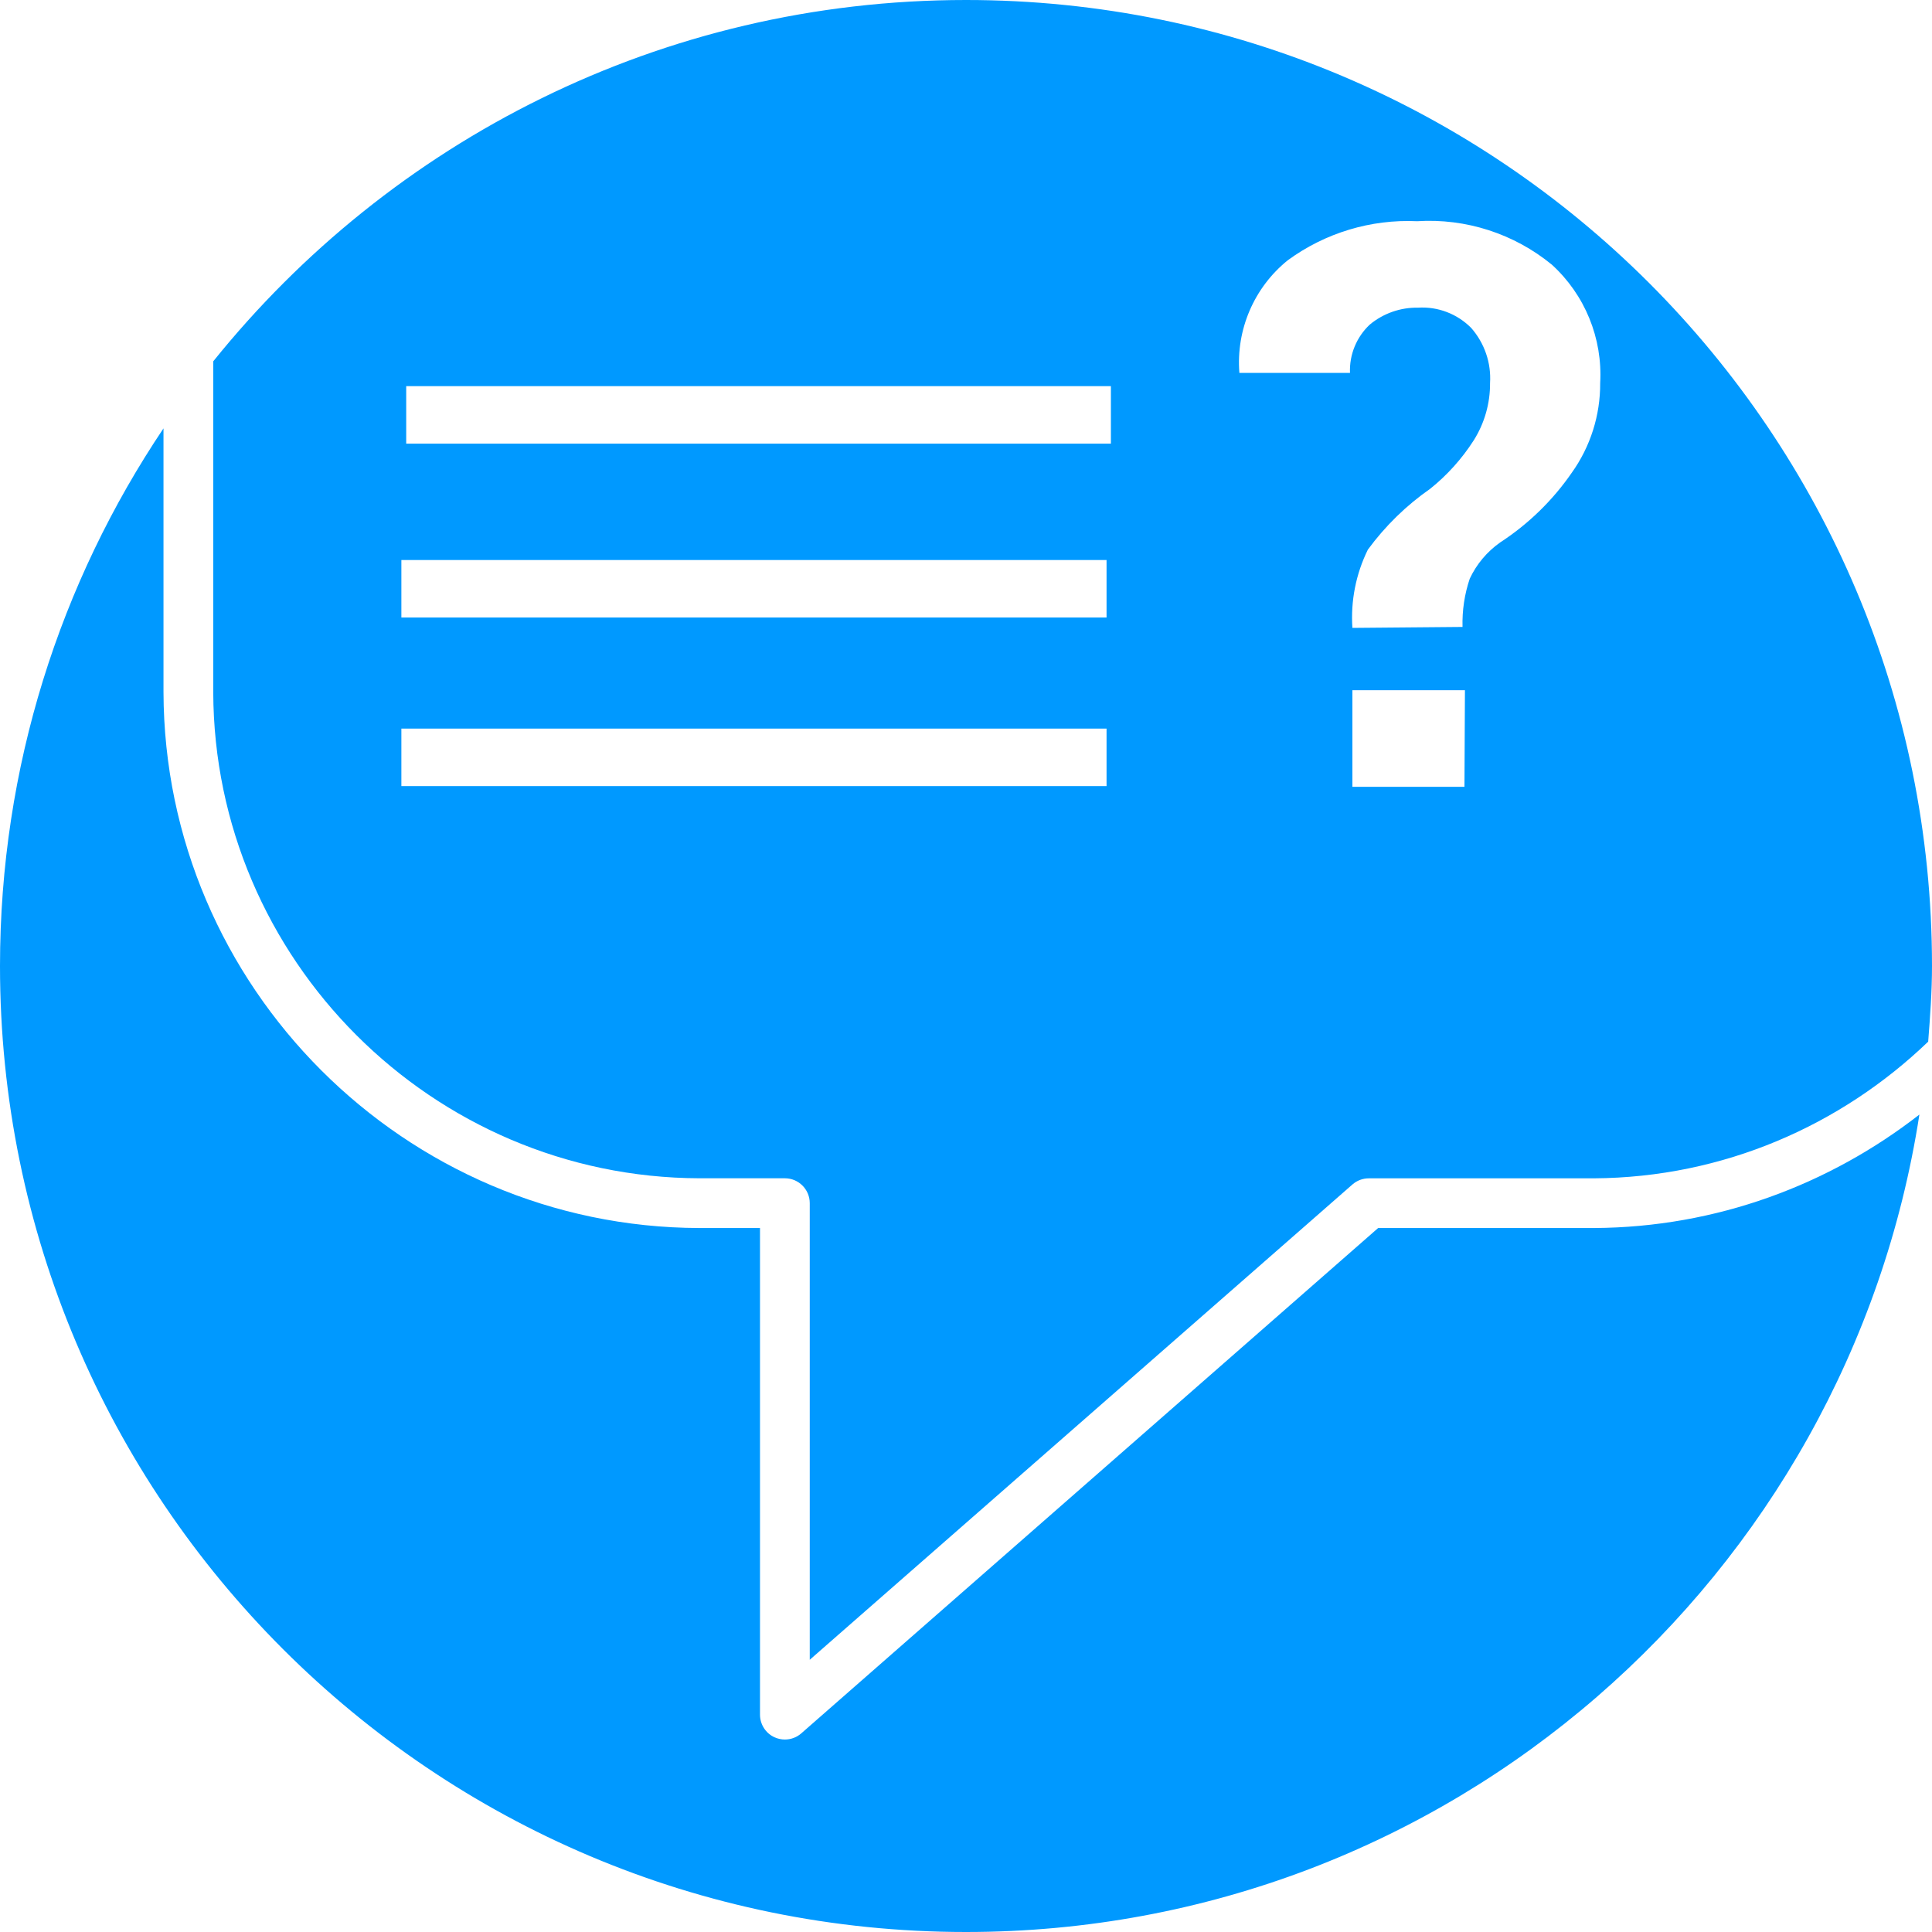 <?xml version="1.0" encoding="utf-8"?>
<!-- Generator: Adobe Illustrator 21.1.0, SVG Export Plug-In . SVG Version: 6.00 Build 0)  -->
<svg version="1.1" id="Слой_1" xmlns="http://www.w3.org/2000/svg" xmlns:xlink="http://www.w3.org/1999/xlink" x="0px" y="0px"
	 viewBox="0 0 40 40" style="enable-background:new 0 0 40 40;" xml:space="preserve">
<style type="text/css">
	.st0{fill:#0099FF;}
</style>
<g>
	<path class="st0" d="M28.001,24.523c0.094-0.082,0.214-0.127,0.339-0.127H33c2.681-0.016,5.117-1.096,6.921-2.83
		C39.961,21.047,40,20.529,40,20C40,8.954,31.046,0,20,0C13.696,0,8.081,2.924,4.415,7.481v6.848
		c0.016,5.534,4.531,10.05,10.066,10.066H16.25c0.285,0,0.515,0.231,0.515,0.515v9.454L28.001,24.523z M30.32,16.29
		H28v-2h2.33L30.32,16.29z M26.66,5.39c0.775-0.568,1.72-0.854,2.68-0.81c1.01-0.064,2.007,0.258,2.79,0.9
		c0.685,0.625,1.052,1.524,1,2.45c0.004,0.667-0.202,1.318-0.59,1.86c-0.395,0.572-0.898,1.061-1.48,1.44
		c-0.272,0.191-0.489,0.45-0.63,0.75c-0.109,0.322-0.159,0.66-0.15,1L28,13c-0.038-0.559,0.073-1.118,0.32-1.62
		c0.358-0.488,0.793-0.914,1.29-1.26c0.352-0.282,0.656-0.62,0.9-1c0.225-0.356,0.343-0.769,0.34-1.19
		c0.026-0.417-0.115-0.826-0.39-1.14c-0.289-0.292-0.69-0.446-1.1-0.42c-0.364-0.007-0.719,0.117-1,0.35
		c-0.275,0.258-0.425,0.623-0.41,1h-2.29C25.589,6.826,25.963,5.954,26.66,5.39z M8.41,7.995H23v1.19H8.41V7.995z
		 M8.31,11.595h14.6v1.19H8.31V11.595z M8.31,16.275v-1.19h14.6v1.19H8.31z"/>
	<path class="st0" d="M33.003,25.425h-4.47L16.589,35.888c-0.096,0.084-0.217,0.127-0.339,0.127
		c-0.072,0-0.144-0.015-0.213-0.046c-0.184-0.083-0.302-0.267-0.302-0.469V25.425H14.48
		C8.379,25.409,3.402,20.431,3.385,14.331V8.869C1.249,12.051,0,15.879,0,20c0,11.046,8.954,20,20,20
		c9.997,0,18.256-7.342,19.739-16.924C37.87,24.53,35.537,25.411,33.003,25.425z"/>
</g>
</svg>
